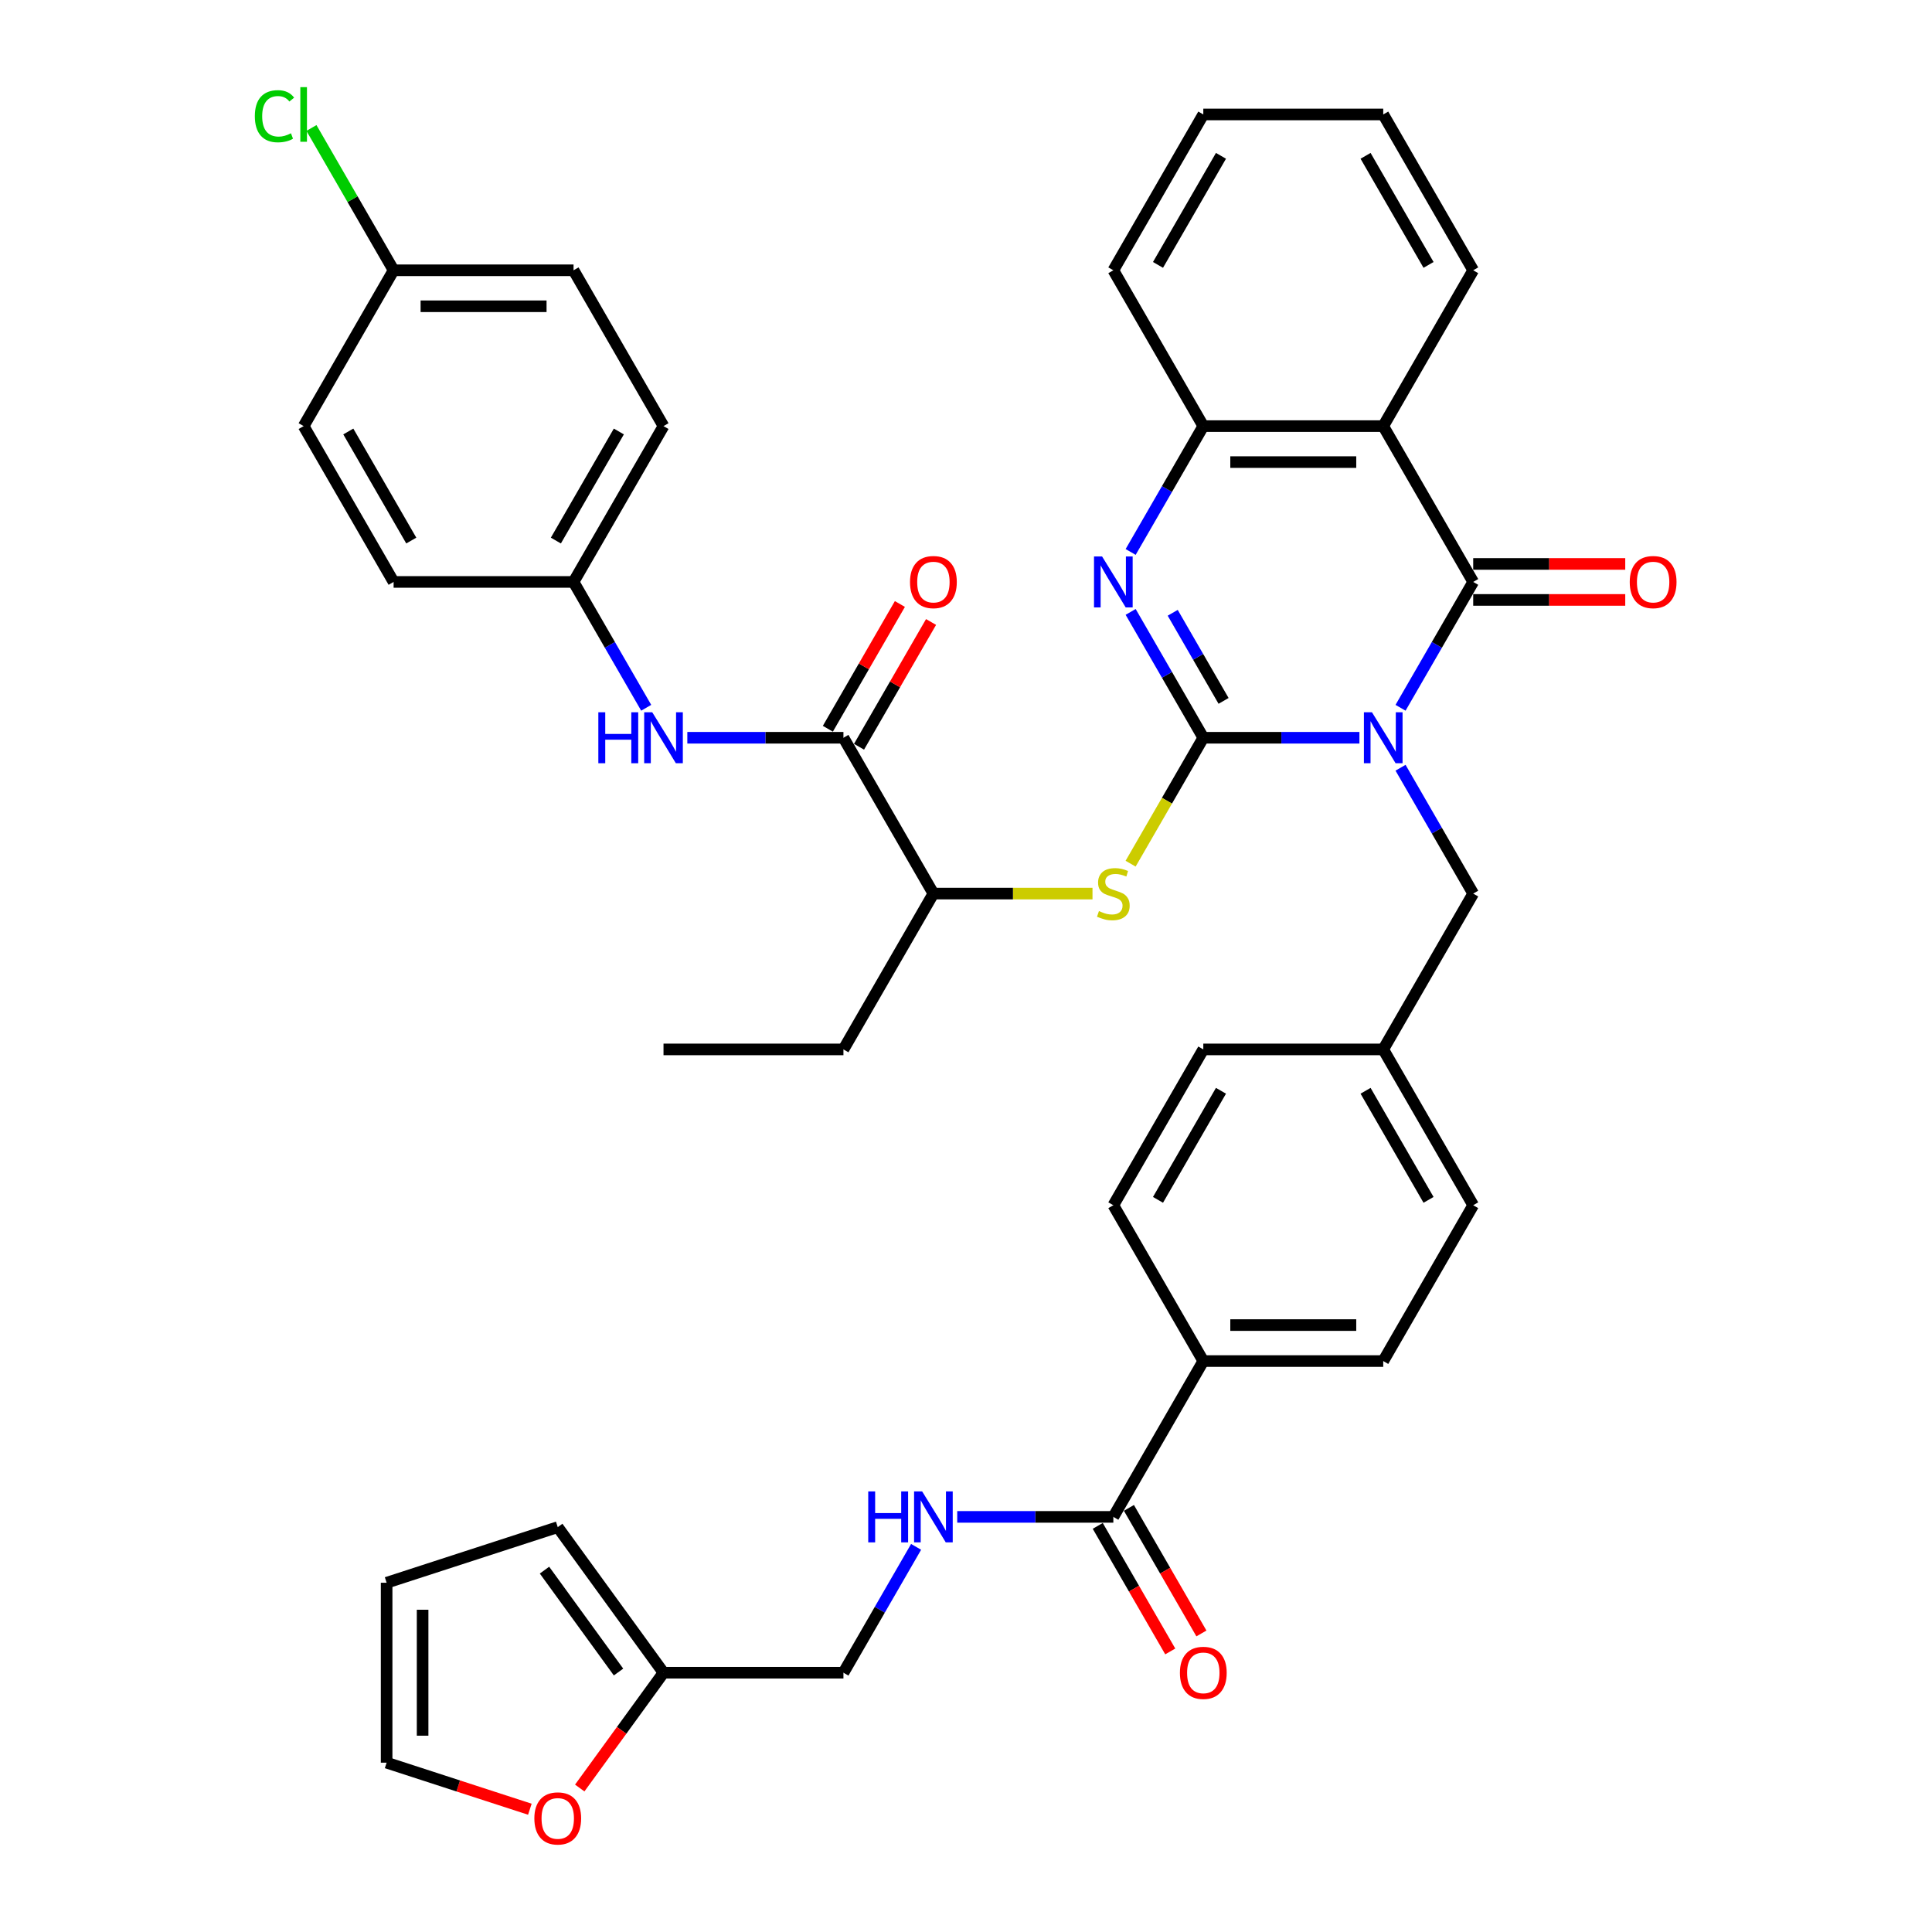 <?xml version='1.0' encoding='iso-8859-1'?>
<svg version='1.1' baseProfile='full'
              xmlns='http://www.w3.org/2000/svg'
                      xmlns:rdkit='http://www.rdkit.org/xml'
                      xmlns:xlink='http://www.w3.org/1999/xlink'
                  xml:space='preserve'
width='1000px' height='1000px' viewBox='0 0 1000 1000'>
<!-- END OF HEADER -->
<rect style='opacity:1.0;fill:#FFFFFF;stroke:none' width='1000' height='1000' x='0' y='0'> </rect>
<path class='bond-0' d='M 703.63,381.863 L 663.229,381.863' style='fill:none;fill-rule:evenodd;stroke:#0000FF;stroke-width:6px;stroke-linecap:butt;stroke-linejoin:miter;stroke-opacity:1' />
<path class='bond-0' d='M 663.229,381.863 L 622.828,381.863' style='fill:none;fill-rule:evenodd;stroke:#000000;stroke-width:6px;stroke-linecap:butt;stroke-linejoin:miter;stroke-opacity:1' />
<path class='bond-1' d='M 724.919,366.347 L 743.723,333.777' style='fill:none;fill-rule:evenodd;stroke:#0000FF;stroke-width:6px;stroke-linecap:butt;stroke-linejoin:miter;stroke-opacity:1' />
<path class='bond-1' d='M 743.723,333.777 L 762.527,301.208' style='fill:none;fill-rule:evenodd;stroke:#000000;stroke-width:6px;stroke-linecap:butt;stroke-linejoin:miter;stroke-opacity:1' />
<path class='bond-8' d='M 724.919,397.379 L 743.723,429.948' style='fill:none;fill-rule:evenodd;stroke:#0000FF;stroke-width:6px;stroke-linecap:butt;stroke-linejoin:miter;stroke-opacity:1' />
<path class='bond-8' d='M 743.723,429.948 L 762.527,462.518' style='fill:none;fill-rule:evenodd;stroke:#000000;stroke-width:6px;stroke-linecap:butt;stroke-linejoin:miter;stroke-opacity:1' />
<path class='bond-2' d='M 622.828,381.863 L 604.024,349.293' style='fill:none;fill-rule:evenodd;stroke:#000000;stroke-width:6px;stroke-linecap:butt;stroke-linejoin:miter;stroke-opacity:1' />
<path class='bond-2' d='M 604.024,349.293 L 585.22,316.724' style='fill:none;fill-rule:evenodd;stroke:#0000FF;stroke-width:6px;stroke-linecap:butt;stroke-linejoin:miter;stroke-opacity:1' />
<path class='bond-2' d='M 633.318,362.779 L 620.155,339.98' style='fill:none;fill-rule:evenodd;stroke:#000000;stroke-width:6px;stroke-linecap:butt;stroke-linejoin:miter;stroke-opacity:1' />
<path class='bond-2' d='M 620.155,339.98 L 606.992,317.181' style='fill:none;fill-rule:evenodd;stroke:#0000FF;stroke-width:6px;stroke-linecap:butt;stroke-linejoin:miter;stroke-opacity:1' />
<path class='bond-5' d='M 622.828,381.863 L 604.013,414.451' style='fill:none;fill-rule:evenodd;stroke:#000000;stroke-width:6px;stroke-linecap:butt;stroke-linejoin:miter;stroke-opacity:1' />
<path class='bond-5' d='M 604.013,414.451 L 585.199,447.039' style='fill:none;fill-rule:evenodd;stroke:#CCCC00;stroke-width:6px;stroke-linecap:butt;stroke-linejoin:miter;stroke-opacity:1' />
<path class='bond-3' d='M 762.527,301.208 L 715.961,220.553' style='fill:none;fill-rule:evenodd;stroke:#000000;stroke-width:6px;stroke-linecap:butt;stroke-linejoin:miter;stroke-opacity:1' />
<path class='bond-12' d='M 762.527,310.521 L 801.875,310.521' style='fill:none;fill-rule:evenodd;stroke:#000000;stroke-width:6px;stroke-linecap:butt;stroke-linejoin:miter;stroke-opacity:1' />
<path class='bond-12' d='M 801.875,310.521 L 841.224,310.521' style='fill:none;fill-rule:evenodd;stroke:#FF0000;stroke-width:6px;stroke-linecap:butt;stroke-linejoin:miter;stroke-opacity:1' />
<path class='bond-12' d='M 762.527,291.894 L 801.875,291.894' style='fill:none;fill-rule:evenodd;stroke:#000000;stroke-width:6px;stroke-linecap:butt;stroke-linejoin:miter;stroke-opacity:1' />
<path class='bond-12' d='M 801.875,291.894 L 841.224,291.894' style='fill:none;fill-rule:evenodd;stroke:#FF0000;stroke-width:6px;stroke-linecap:butt;stroke-linejoin:miter;stroke-opacity:1' />
<path class='bond-40' d='M 585.22,285.692 L 604.024,253.122' style='fill:none;fill-rule:evenodd;stroke:#0000FF;stroke-width:6px;stroke-linecap:butt;stroke-linejoin:miter;stroke-opacity:1' />
<path class='bond-40' d='M 604.024,253.122 L 622.828,220.553' style='fill:none;fill-rule:evenodd;stroke:#000000;stroke-width:6px;stroke-linecap:butt;stroke-linejoin:miter;stroke-opacity:1' />
<path class='bond-4' d='M 715.961,220.553 L 622.828,220.553' style='fill:none;fill-rule:evenodd;stroke:#000000;stroke-width:6px;stroke-linecap:butt;stroke-linejoin:miter;stroke-opacity:1' />
<path class='bond-4' d='M 701.991,239.179 L 636.798,239.179' style='fill:none;fill-rule:evenodd;stroke:#000000;stroke-width:6px;stroke-linecap:butt;stroke-linejoin:miter;stroke-opacity:1' />
<path class='bond-27' d='M 715.961,220.553 L 762.527,139.898' style='fill:none;fill-rule:evenodd;stroke:#000000;stroke-width:6px;stroke-linecap:butt;stroke-linejoin:miter;stroke-opacity:1' />
<path class='bond-35' d='M 622.828,220.553 L 576.262,139.898' style='fill:none;fill-rule:evenodd;stroke:#000000;stroke-width:6px;stroke-linecap:butt;stroke-linejoin:miter;stroke-opacity:1' />
<path class='bond-10' d='M 565.477,462.518 L 524.303,462.518' style='fill:none;fill-rule:evenodd;stroke:#CCCC00;stroke-width:6px;stroke-linecap:butt;stroke-linejoin:miter;stroke-opacity:1' />
<path class='bond-10' d='M 524.303,462.518 L 483.129,462.518' style='fill:none;fill-rule:evenodd;stroke:#000000;stroke-width:6px;stroke-linecap:butt;stroke-linejoin:miter;stroke-opacity:1' />
<path class='bond-6' d='M 436.563,381.863 L 483.129,462.518' style='fill:none;fill-rule:evenodd;stroke:#000000;stroke-width:6px;stroke-linecap:butt;stroke-linejoin:miter;stroke-opacity:1' />
<path class='bond-9' d='M 436.563,381.863 L 396.162,381.863' style='fill:none;fill-rule:evenodd;stroke:#000000;stroke-width:6px;stroke-linecap:butt;stroke-linejoin:miter;stroke-opacity:1' />
<path class='bond-9' d='M 396.162,381.863 L 355.762,381.863' style='fill:none;fill-rule:evenodd;stroke:#0000FF;stroke-width:6px;stroke-linecap:butt;stroke-linejoin:miter;stroke-opacity:1' />
<path class='bond-16' d='M 444.629,386.519 L 463.272,354.229' style='fill:none;fill-rule:evenodd;stroke:#000000;stroke-width:6px;stroke-linecap:butt;stroke-linejoin:miter;stroke-opacity:1' />
<path class='bond-16' d='M 463.272,354.229 L 481.914,321.939' style='fill:none;fill-rule:evenodd;stroke:#FF0000;stroke-width:6px;stroke-linecap:butt;stroke-linejoin:miter;stroke-opacity:1' />
<path class='bond-16' d='M 428.498,377.206 L 447.141,344.916' style='fill:none;fill-rule:evenodd;stroke:#000000;stroke-width:6px;stroke-linecap:butt;stroke-linejoin:miter;stroke-opacity:1' />
<path class='bond-16' d='M 447.141,344.916 L 465.783,312.626' style='fill:none;fill-rule:evenodd;stroke:#FF0000;stroke-width:6px;stroke-linecap:butt;stroke-linejoin:miter;stroke-opacity:1' />
<path class='bond-7' d='M 576.262,785.138 L 622.828,704.483' style='fill:none;fill-rule:evenodd;stroke:#000000;stroke-width:6px;stroke-linecap:butt;stroke-linejoin:miter;stroke-opacity:1' />
<path class='bond-11' d='M 576.262,785.138 L 535.861,785.138' style='fill:none;fill-rule:evenodd;stroke:#000000;stroke-width:6px;stroke-linecap:butt;stroke-linejoin:miter;stroke-opacity:1' />
<path class='bond-11' d='M 535.861,785.138 L 495.46,785.138' style='fill:none;fill-rule:evenodd;stroke:#0000FF;stroke-width:6px;stroke-linecap:butt;stroke-linejoin:miter;stroke-opacity:1' />
<path class='bond-17' d='M 568.196,789.795 L 586.957,822.29' style='fill:none;fill-rule:evenodd;stroke:#000000;stroke-width:6px;stroke-linecap:butt;stroke-linejoin:miter;stroke-opacity:1' />
<path class='bond-17' d='M 586.957,822.29 L 605.719,854.785' style='fill:none;fill-rule:evenodd;stroke:#FF0000;stroke-width:6px;stroke-linecap:butt;stroke-linejoin:miter;stroke-opacity:1' />
<path class='bond-17' d='M 584.327,780.482 L 603.088,812.977' style='fill:none;fill-rule:evenodd;stroke:#000000;stroke-width:6px;stroke-linecap:butt;stroke-linejoin:miter;stroke-opacity:1' />
<path class='bond-17' d='M 603.088,812.977 L 621.85,845.472' style='fill:none;fill-rule:evenodd;stroke:#FF0000;stroke-width:6px;stroke-linecap:butt;stroke-linejoin:miter;stroke-opacity:1' />
<path class='bond-25' d='M 762.527,462.518 L 715.961,543.173' style='fill:none;fill-rule:evenodd;stroke:#000000;stroke-width:6px;stroke-linecap:butt;stroke-linejoin:miter;stroke-opacity:1' />
<path class='bond-24' d='M 334.473,366.347 L 315.669,333.777' style='fill:none;fill-rule:evenodd;stroke:#0000FF;stroke-width:6px;stroke-linecap:butt;stroke-linejoin:miter;stroke-opacity:1' />
<path class='bond-24' d='M 315.669,333.777 L 296.865,301.208' style='fill:none;fill-rule:evenodd;stroke:#000000;stroke-width:6px;stroke-linecap:butt;stroke-linejoin:miter;stroke-opacity:1' />
<path class='bond-36' d='M 483.129,462.518 L 436.563,543.173' style='fill:none;fill-rule:evenodd;stroke:#000000;stroke-width:6px;stroke-linecap:butt;stroke-linejoin:miter;stroke-opacity:1' />
<path class='bond-21' d='M 474.171,800.654 L 455.367,833.224' style='fill:none;fill-rule:evenodd;stroke:#0000FF;stroke-width:6px;stroke-linecap:butt;stroke-linejoin:miter;stroke-opacity:1' />
<path class='bond-21' d='M 455.367,833.224 L 436.563,865.793' style='fill:none;fill-rule:evenodd;stroke:#000000;stroke-width:6px;stroke-linecap:butt;stroke-linejoin:miter;stroke-opacity:1' />
<path class='bond-13' d='M 343.431,865.793 L 436.563,865.793' style='fill:none;fill-rule:evenodd;stroke:#000000;stroke-width:6px;stroke-linecap:butt;stroke-linejoin:miter;stroke-opacity:1' />
<path class='bond-15' d='M 343.431,865.793 L 321.75,895.634' style='fill:none;fill-rule:evenodd;stroke:#000000;stroke-width:6px;stroke-linecap:butt;stroke-linejoin:miter;stroke-opacity:1' />
<path class='bond-15' d='M 321.75,895.634 L 300.07,925.474' style='fill:none;fill-rule:evenodd;stroke:#FF0000;stroke-width:6px;stroke-linecap:butt;stroke-linejoin:miter;stroke-opacity:1' />
<path class='bond-18' d='M 343.431,865.793 L 288.689,790.447' style='fill:none;fill-rule:evenodd;stroke:#000000;stroke-width:6px;stroke-linecap:butt;stroke-linejoin:miter;stroke-opacity:1' />
<path class='bond-18' d='M 320.15,865.44 L 281.831,812.698' style='fill:none;fill-rule:evenodd;stroke:#000000;stroke-width:6px;stroke-linecap:butt;stroke-linejoin:miter;stroke-opacity:1' />
<path class='bond-14' d='M 622.828,704.483 L 715.961,704.483' style='fill:none;fill-rule:evenodd;stroke:#000000;stroke-width:6px;stroke-linecap:butt;stroke-linejoin:miter;stroke-opacity:1' />
<path class='bond-14' d='M 636.798,685.857 L 701.991,685.857' style='fill:none;fill-rule:evenodd;stroke:#000000;stroke-width:6px;stroke-linecap:butt;stroke-linejoin:miter;stroke-opacity:1' />
<path class='bond-41' d='M 622.828,704.483 L 576.262,623.828' style='fill:none;fill-rule:evenodd;stroke:#000000;stroke-width:6px;stroke-linecap:butt;stroke-linejoin:miter;stroke-opacity:1' />
<path class='bond-19' d='M 274.253,936.449 L 237.184,924.404' style='fill:none;fill-rule:evenodd;stroke:#FF0000;stroke-width:6px;stroke-linecap:butt;stroke-linejoin:miter;stroke-opacity:1' />
<path class='bond-19' d='M 237.184,924.404 L 200.115,912.359' style='fill:none;fill-rule:evenodd;stroke:#000000;stroke-width:6px;stroke-linecap:butt;stroke-linejoin:miter;stroke-opacity:1' />
<path class='bond-20' d='M 288.689,790.447 L 200.115,819.227' style='fill:none;fill-rule:evenodd;stroke:#000000;stroke-width:6px;stroke-linecap:butt;stroke-linejoin:miter;stroke-opacity:1' />
<path class='bond-44' d='M 200.115,912.359 L 200.115,819.227' style='fill:none;fill-rule:evenodd;stroke:#000000;stroke-width:6px;stroke-linecap:butt;stroke-linejoin:miter;stroke-opacity:1' />
<path class='bond-44' d='M 218.741,898.39 L 218.741,833.197' style='fill:none;fill-rule:evenodd;stroke:#000000;stroke-width:6px;stroke-linecap:butt;stroke-linejoin:miter;stroke-opacity:1' />
<path class='bond-22' d='M 576.262,623.828 L 622.828,543.173' style='fill:none;fill-rule:evenodd;stroke:#000000;stroke-width:6px;stroke-linecap:butt;stroke-linejoin:miter;stroke-opacity:1' />
<path class='bond-22' d='M 599.378,621.043 L 631.974,564.584' style='fill:none;fill-rule:evenodd;stroke:#000000;stroke-width:6px;stroke-linecap:butt;stroke-linejoin:miter;stroke-opacity:1' />
<path class='bond-23' d='M 715.961,704.483 L 762.527,623.828' style='fill:none;fill-rule:evenodd;stroke:#000000;stroke-width:6px;stroke-linecap:butt;stroke-linejoin:miter;stroke-opacity:1' />
<path class='bond-31' d='M 296.865,301.208 L 203.732,301.208' style='fill:none;fill-rule:evenodd;stroke:#000000;stroke-width:6px;stroke-linecap:butt;stroke-linejoin:miter;stroke-opacity:1' />
<path class='bond-32' d='M 296.865,301.208 L 343.431,220.553' style='fill:none;fill-rule:evenodd;stroke:#000000;stroke-width:6px;stroke-linecap:butt;stroke-linejoin:miter;stroke-opacity:1' />
<path class='bond-32' d='M 287.719,279.796 L 320.315,223.338' style='fill:none;fill-rule:evenodd;stroke:#000000;stroke-width:6px;stroke-linecap:butt;stroke-linejoin:miter;stroke-opacity:1' />
<path class='bond-28' d='M 715.961,543.173 L 622.828,543.173' style='fill:none;fill-rule:evenodd;stroke:#000000;stroke-width:6px;stroke-linecap:butt;stroke-linejoin:miter;stroke-opacity:1' />
<path class='bond-29' d='M 715.961,543.173 L 762.527,623.828' style='fill:none;fill-rule:evenodd;stroke:#000000;stroke-width:6px;stroke-linecap:butt;stroke-linejoin:miter;stroke-opacity:1' />
<path class='bond-29' d='M 706.815,564.584 L 739.411,621.043' style='fill:none;fill-rule:evenodd;stroke:#000000;stroke-width:6px;stroke-linecap:butt;stroke-linejoin:miter;stroke-opacity:1' />
<path class='bond-26' d='M 203.732,139.898 L 296.865,139.898' style='fill:none;fill-rule:evenodd;stroke:#000000;stroke-width:6px;stroke-linecap:butt;stroke-linejoin:miter;stroke-opacity:1' />
<path class='bond-26' d='M 217.702,158.524 L 282.895,158.524' style='fill:none;fill-rule:evenodd;stroke:#000000;stroke-width:6px;stroke-linecap:butt;stroke-linejoin:miter;stroke-opacity:1' />
<path class='bond-30' d='M 203.732,139.898 L 182.47,103.071' style='fill:none;fill-rule:evenodd;stroke:#000000;stroke-width:6px;stroke-linecap:butt;stroke-linejoin:miter;stroke-opacity:1' />
<path class='bond-30' d='M 182.47,103.071 L 161.208,66.243' style='fill:none;fill-rule:evenodd;stroke:#00CC00;stroke-width:6px;stroke-linecap:butt;stroke-linejoin:miter;stroke-opacity:1' />
<path class='bond-43' d='M 203.732,139.898 L 157.166,220.553' style='fill:none;fill-rule:evenodd;stroke:#000000;stroke-width:6px;stroke-linecap:butt;stroke-linejoin:miter;stroke-opacity:1' />
<path class='bond-37' d='M 762.527,139.898 L 715.961,59.242' style='fill:none;fill-rule:evenodd;stroke:#000000;stroke-width:6px;stroke-linecap:butt;stroke-linejoin:miter;stroke-opacity:1' />
<path class='bond-37' d='M 739.411,137.113 L 706.815,80.654' style='fill:none;fill-rule:evenodd;stroke:#000000;stroke-width:6px;stroke-linecap:butt;stroke-linejoin:miter;stroke-opacity:1' />
<path class='bond-34' d='M 203.732,301.208 L 157.166,220.553' style='fill:none;fill-rule:evenodd;stroke:#000000;stroke-width:6px;stroke-linecap:butt;stroke-linejoin:miter;stroke-opacity:1' />
<path class='bond-34' d='M 212.878,279.796 L 180.282,223.338' style='fill:none;fill-rule:evenodd;stroke:#000000;stroke-width:6px;stroke-linecap:butt;stroke-linejoin:miter;stroke-opacity:1' />
<path class='bond-33' d='M 343.431,220.553 L 296.865,139.898' style='fill:none;fill-rule:evenodd;stroke:#000000;stroke-width:6px;stroke-linecap:butt;stroke-linejoin:miter;stroke-opacity:1' />
<path class='bond-42' d='M 576.262,139.898 L 622.828,59.242' style='fill:none;fill-rule:evenodd;stroke:#000000;stroke-width:6px;stroke-linecap:butt;stroke-linejoin:miter;stroke-opacity:1' />
<path class='bond-42' d='M 599.378,137.113 L 631.974,80.654' style='fill:none;fill-rule:evenodd;stroke:#000000;stroke-width:6px;stroke-linecap:butt;stroke-linejoin:miter;stroke-opacity:1' />
<path class='bond-38' d='M 436.563,543.173 L 343.431,543.173' style='fill:none;fill-rule:evenodd;stroke:#000000;stroke-width:6px;stroke-linecap:butt;stroke-linejoin:miter;stroke-opacity:1' />
<path class='bond-39' d='M 715.961,59.242 L 622.828,59.242' style='fill:none;fill-rule:evenodd;stroke:#000000;stroke-width:6px;stroke-linecap:butt;stroke-linejoin:miter;stroke-opacity:1' />
<path  class='atom-0' d='M 710.131 368.675
L 718.773 382.645
Q 719.63 384.023, 721.008 386.519
Q 722.387 389.015, 722.461 389.164
L 722.461 368.675
L 725.963 368.675
L 725.963 395.05
L 722.349 395.05
L 713.074 379.777
Q 711.993 377.989, 710.838 375.94
Q 709.721 373.891, 709.385 373.257
L 709.385 395.05
L 705.958 395.05
L 705.958 368.675
L 710.131 368.675
' fill='#0000FF'/>
<path  class='atom-3' d='M 570.432 288.02
L 579.075 301.99
Q 579.931 303.368, 581.31 305.864
Q 582.688 308.36, 582.763 308.509
L 582.763 288.02
L 586.264 288.02
L 586.264 314.395
L 582.651 314.395
L 573.375 299.122
Q 572.294 297.333, 571.14 295.285
Q 570.022 293.236, 569.687 292.602
L 569.687 314.395
L 566.26 314.395
L 566.26 288.02
L 570.432 288.02
' fill='#0000FF'/>
<path  class='atom-6' d='M 568.811 471.57
Q 569.109 471.682, 570.339 472.204
Q 571.568 472.725, 572.909 473.06
Q 574.288 473.358, 575.629 473.358
Q 578.125 473.358, 579.577 472.166
Q 581.03 470.937, 581.03 468.814
Q 581.03 467.361, 580.285 466.467
Q 579.577 465.573, 578.46 465.088
Q 577.342 464.604, 575.48 464.045
Q 573.133 463.337, 571.717 462.667
Q 570.339 461.996, 569.333 460.581
Q 568.364 459.165, 568.364 456.781
Q 568.364 453.465, 570.599 451.416
Q 572.872 449.368, 577.342 449.368
Q 580.397 449.368, 583.862 450.82
L 583.005 453.689
Q 579.838 452.385, 577.454 452.385
Q 574.884 452.385, 573.468 453.465
Q 572.052 454.508, 572.09 456.334
Q 572.09 457.749, 572.797 458.606
Q 573.542 459.463, 574.586 459.947
Q 575.666 460.432, 577.454 460.991
Q 579.838 461.736, 581.254 462.481
Q 582.669 463.226, 583.675 464.753
Q 584.718 466.243, 584.718 468.814
Q 584.718 472.464, 582.26 474.439
Q 579.838 476.376, 575.778 476.376
Q 573.431 476.376, 571.643 475.854
Q 569.892 475.37, 567.806 474.513
L 568.811 471.57
' fill='#CCCC00'/>
<path  class='atom-10' d='M 309.698 368.675
L 313.275 368.675
L 313.275 379.888
L 326.76 379.888
L 326.76 368.675
L 330.336 368.675
L 330.336 395.05
L 326.76 395.05
L 326.76 382.869
L 313.275 382.869
L 313.275 395.05
L 309.698 395.05
L 309.698 368.675
' fill='#0000FF'/>
<path  class='atom-10' d='M 337.601 368.675
L 346.243 382.645
Q 347.1 384.023, 348.479 386.519
Q 349.857 389.015, 349.931 389.164
L 349.931 368.675
L 353.433 368.675
L 353.433 395.05
L 349.82 395.05
L 340.544 379.777
Q 339.463 377.989, 338.309 375.94
Q 337.191 373.891, 336.856 373.257
L 336.856 395.05
L 333.428 395.05
L 333.428 368.675
L 337.601 368.675
' fill='#0000FF'/>
<path  class='atom-12' d='M 449.397 771.951
L 452.973 771.951
L 452.973 783.164
L 466.459 783.164
L 466.459 771.951
L 470.035 771.951
L 470.035 798.326
L 466.459 798.326
L 466.459 786.144
L 452.973 786.144
L 452.973 798.326
L 449.397 798.326
L 449.397 771.951
' fill='#0000FF'/>
<path  class='atom-12' d='M 477.299 771.951
L 485.942 785.92
Q 486.799 787.299, 488.177 789.795
Q 489.556 792.291, 489.63 792.44
L 489.63 771.951
L 493.132 771.951
L 493.132 798.326
L 489.518 798.326
L 480.242 783.052
Q 479.162 781.264, 478.007 779.215
Q 476.89 777.166, 476.554 776.533
L 476.554 798.326
L 473.127 798.326
L 473.127 771.951
L 477.299 771.951
' fill='#0000FF'/>
<path  class='atom-13' d='M 843.552 301.282
Q 843.552 294.949, 846.681 291.41
Q 849.811 287.871, 855.659 287.871
Q 861.508 287.871, 864.637 291.41
Q 867.767 294.949, 867.767 301.282
Q 867.767 307.69, 864.6 311.341
Q 861.433 314.954, 855.659 314.954
Q 849.848 314.954, 846.681 311.341
Q 843.552 307.727, 843.552 301.282
M 855.659 311.974
Q 859.683 311.974, 861.843 309.292
Q 864.041 306.572, 864.041 301.282
Q 864.041 296.104, 861.843 293.496
Q 859.683 290.851, 855.659 290.851
Q 851.636 290.851, 849.438 293.459
Q 847.277 296.067, 847.277 301.282
Q 847.277 306.609, 849.438 309.292
Q 851.636 311.974, 855.659 311.974
' fill='#FF0000'/>
<path  class='atom-16' d='M 276.582 941.213
Q 276.582 934.88, 279.711 931.341
Q 282.84 927.802, 288.689 927.802
Q 294.538 927.802, 297.667 931.341
Q 300.796 934.88, 300.796 941.213
Q 300.796 947.621, 297.63 951.272
Q 294.463 954.885, 288.689 954.885
Q 282.877 954.885, 279.711 951.272
Q 276.582 947.658, 276.582 941.213
M 288.689 951.905
Q 292.712 951.905, 294.873 949.223
Q 297.071 946.503, 297.071 941.213
Q 297.071 936.035, 294.873 933.428
Q 292.712 930.783, 288.689 930.783
Q 284.666 930.783, 282.468 933.39
Q 280.307 935.998, 280.307 941.213
Q 280.307 946.541, 282.468 949.223
Q 284.666 951.905, 288.689 951.905
' fill='#FF0000'/>
<path  class='atom-17' d='M 471.022 301.282
Q 471.022 294.949, 474.152 291.41
Q 477.281 287.871, 483.129 287.871
Q 488.978 287.871, 492.107 291.41
Q 495.237 294.949, 495.237 301.282
Q 495.237 307.69, 492.07 311.341
Q 488.904 314.954, 483.129 314.954
Q 477.318 314.954, 474.152 311.341
Q 471.022 307.727, 471.022 301.282
M 483.129 311.974
Q 487.153 311.974, 489.313 309.292
Q 491.511 306.572, 491.511 301.282
Q 491.511 296.104, 489.313 293.496
Q 487.153 290.851, 483.129 290.851
Q 479.106 290.851, 476.908 293.459
Q 474.748 296.067, 474.748 301.282
Q 474.748 306.609, 476.908 309.292
Q 479.106 311.974, 483.129 311.974
' fill='#FF0000'/>
<path  class='atom-18' d='M 610.721 865.868
Q 610.721 859.535, 613.85 855.996
Q 616.979 852.457, 622.828 852.457
Q 628.677 852.457, 631.806 855.996
Q 634.935 859.535, 634.935 865.868
Q 634.935 872.275, 631.769 875.926
Q 628.602 879.54, 622.828 879.54
Q 617.017 879.54, 613.85 875.926
Q 610.721 872.312, 610.721 865.868
M 622.828 876.559
Q 626.851 876.559, 629.012 873.877
Q 631.21 871.158, 631.21 865.868
Q 631.21 860.69, 629.012 858.082
Q 626.851 855.437, 622.828 855.437
Q 618.805 855.437, 616.607 858.045
Q 614.446 860.652, 614.446 865.868
Q 614.446 871.195, 616.607 873.877
Q 618.805 876.559, 622.828 876.559
' fill='#FF0000'/>
<path  class='atom-31' d='M 131.908 60.155
Q 131.908 53.599, 134.963 50.171
Q 138.055 46.707, 143.904 46.707
Q 149.343 46.707, 152.249 50.544
L 149.79 52.556
Q 147.666 49.762, 143.904 49.762
Q 139.918 49.762, 137.794 52.444
Q 135.708 55.089, 135.708 60.155
Q 135.708 65.371, 137.869 68.053
Q 140.067 70.735, 144.314 70.735
Q 147.219 70.735, 150.609 68.984
L 151.652 71.778
Q 150.274 72.672, 148.188 73.194
Q 146.102 73.715, 143.792 73.715
Q 138.055 73.715, 134.963 70.213
Q 131.908 66.712, 131.908 60.155
' fill='#00CC00'/>
<path  class='atom-31' d='M 155.452 45.105
L 158.88 45.105
L 158.88 73.38
L 155.452 73.38
L 155.452 45.105
' fill='#00CC00'/>
</svg>

